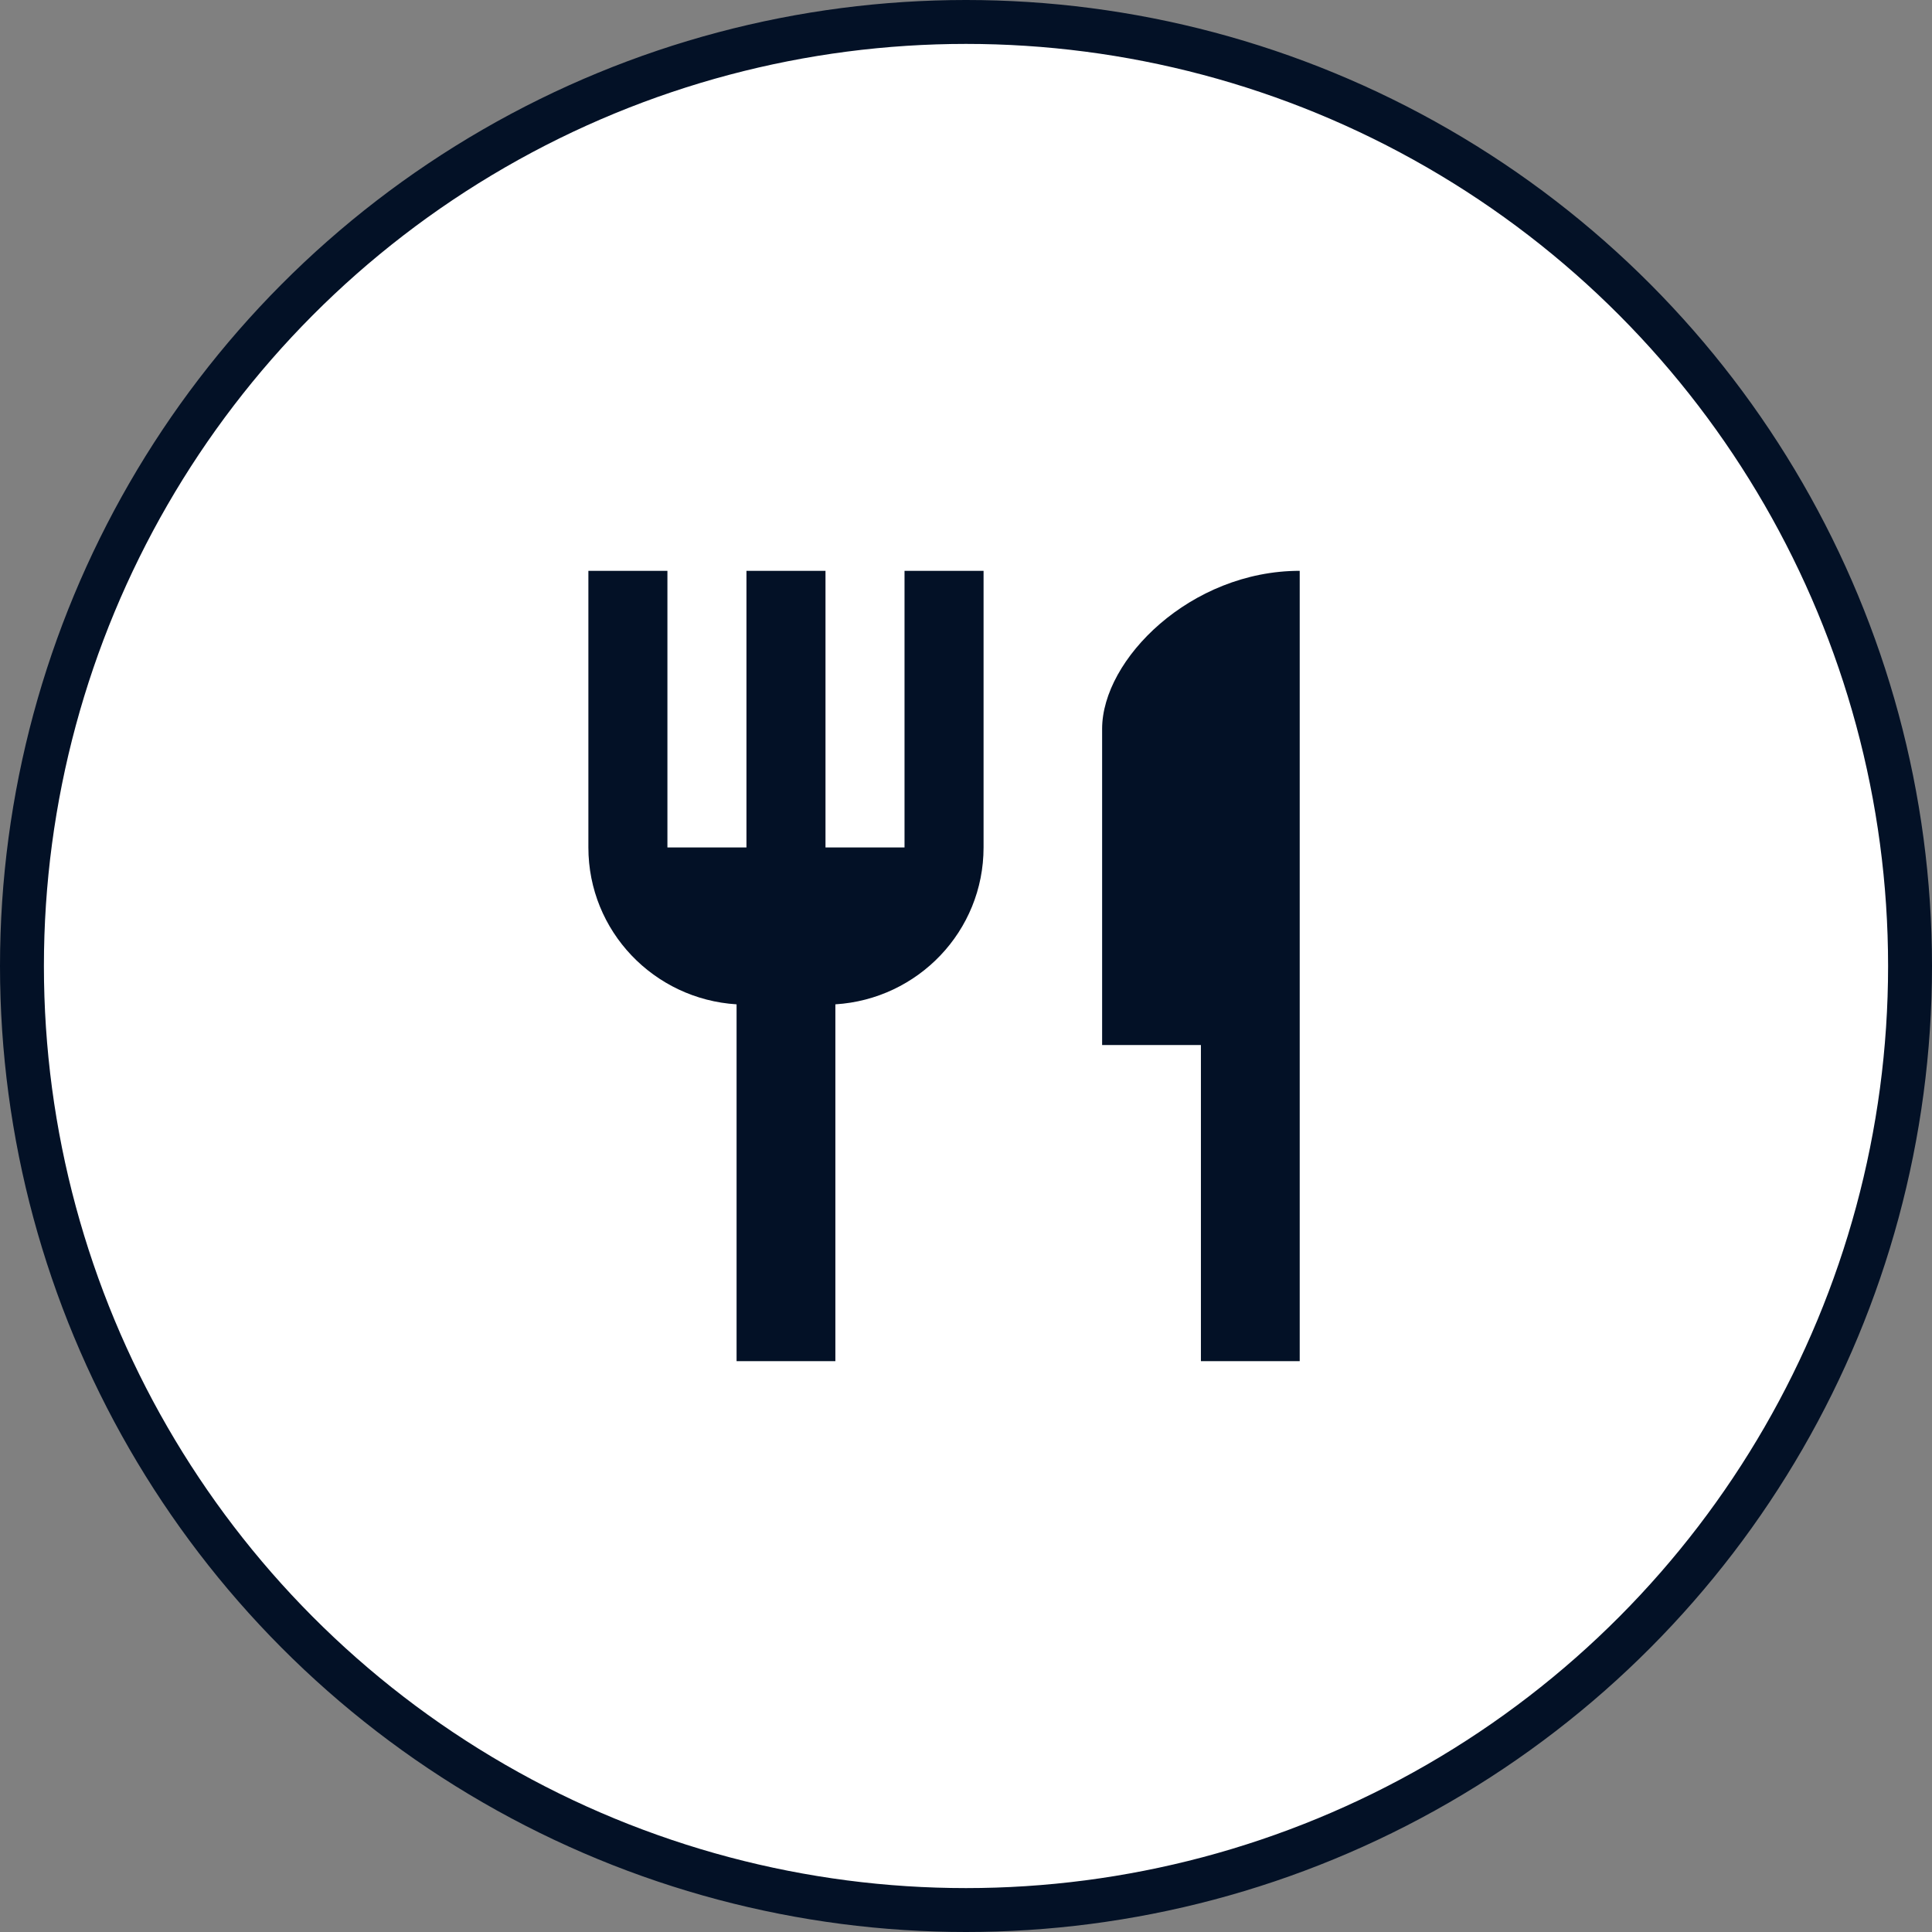 <?xml version="1.0" encoding="UTF-8"?> <svg xmlns="http://www.w3.org/2000/svg" width="44" height="44" viewBox="0 0 44 44" fill="none"><rect x="0" y="0" width="44" height="44" fill="#808080" stroke="none"/><circle cx="22" cy="22" r="21.5" fill="white" stroke="#031126"></circle><path d="M20.6 19.3H18.8V13H17V19.3H15.2V13H13.4V19.3C13.4 21.208 14.894 22.756 16.775 22.873V31H19.025V22.873C20.906 22.756 22.4 21.208 22.4 19.3V13H20.6V19.3ZM25.1 16.6V23.8H27.35V31H29.6V13C27.116 13 25.1 15.016 25.1 16.6Z" fill="#031126"></path></svg> 